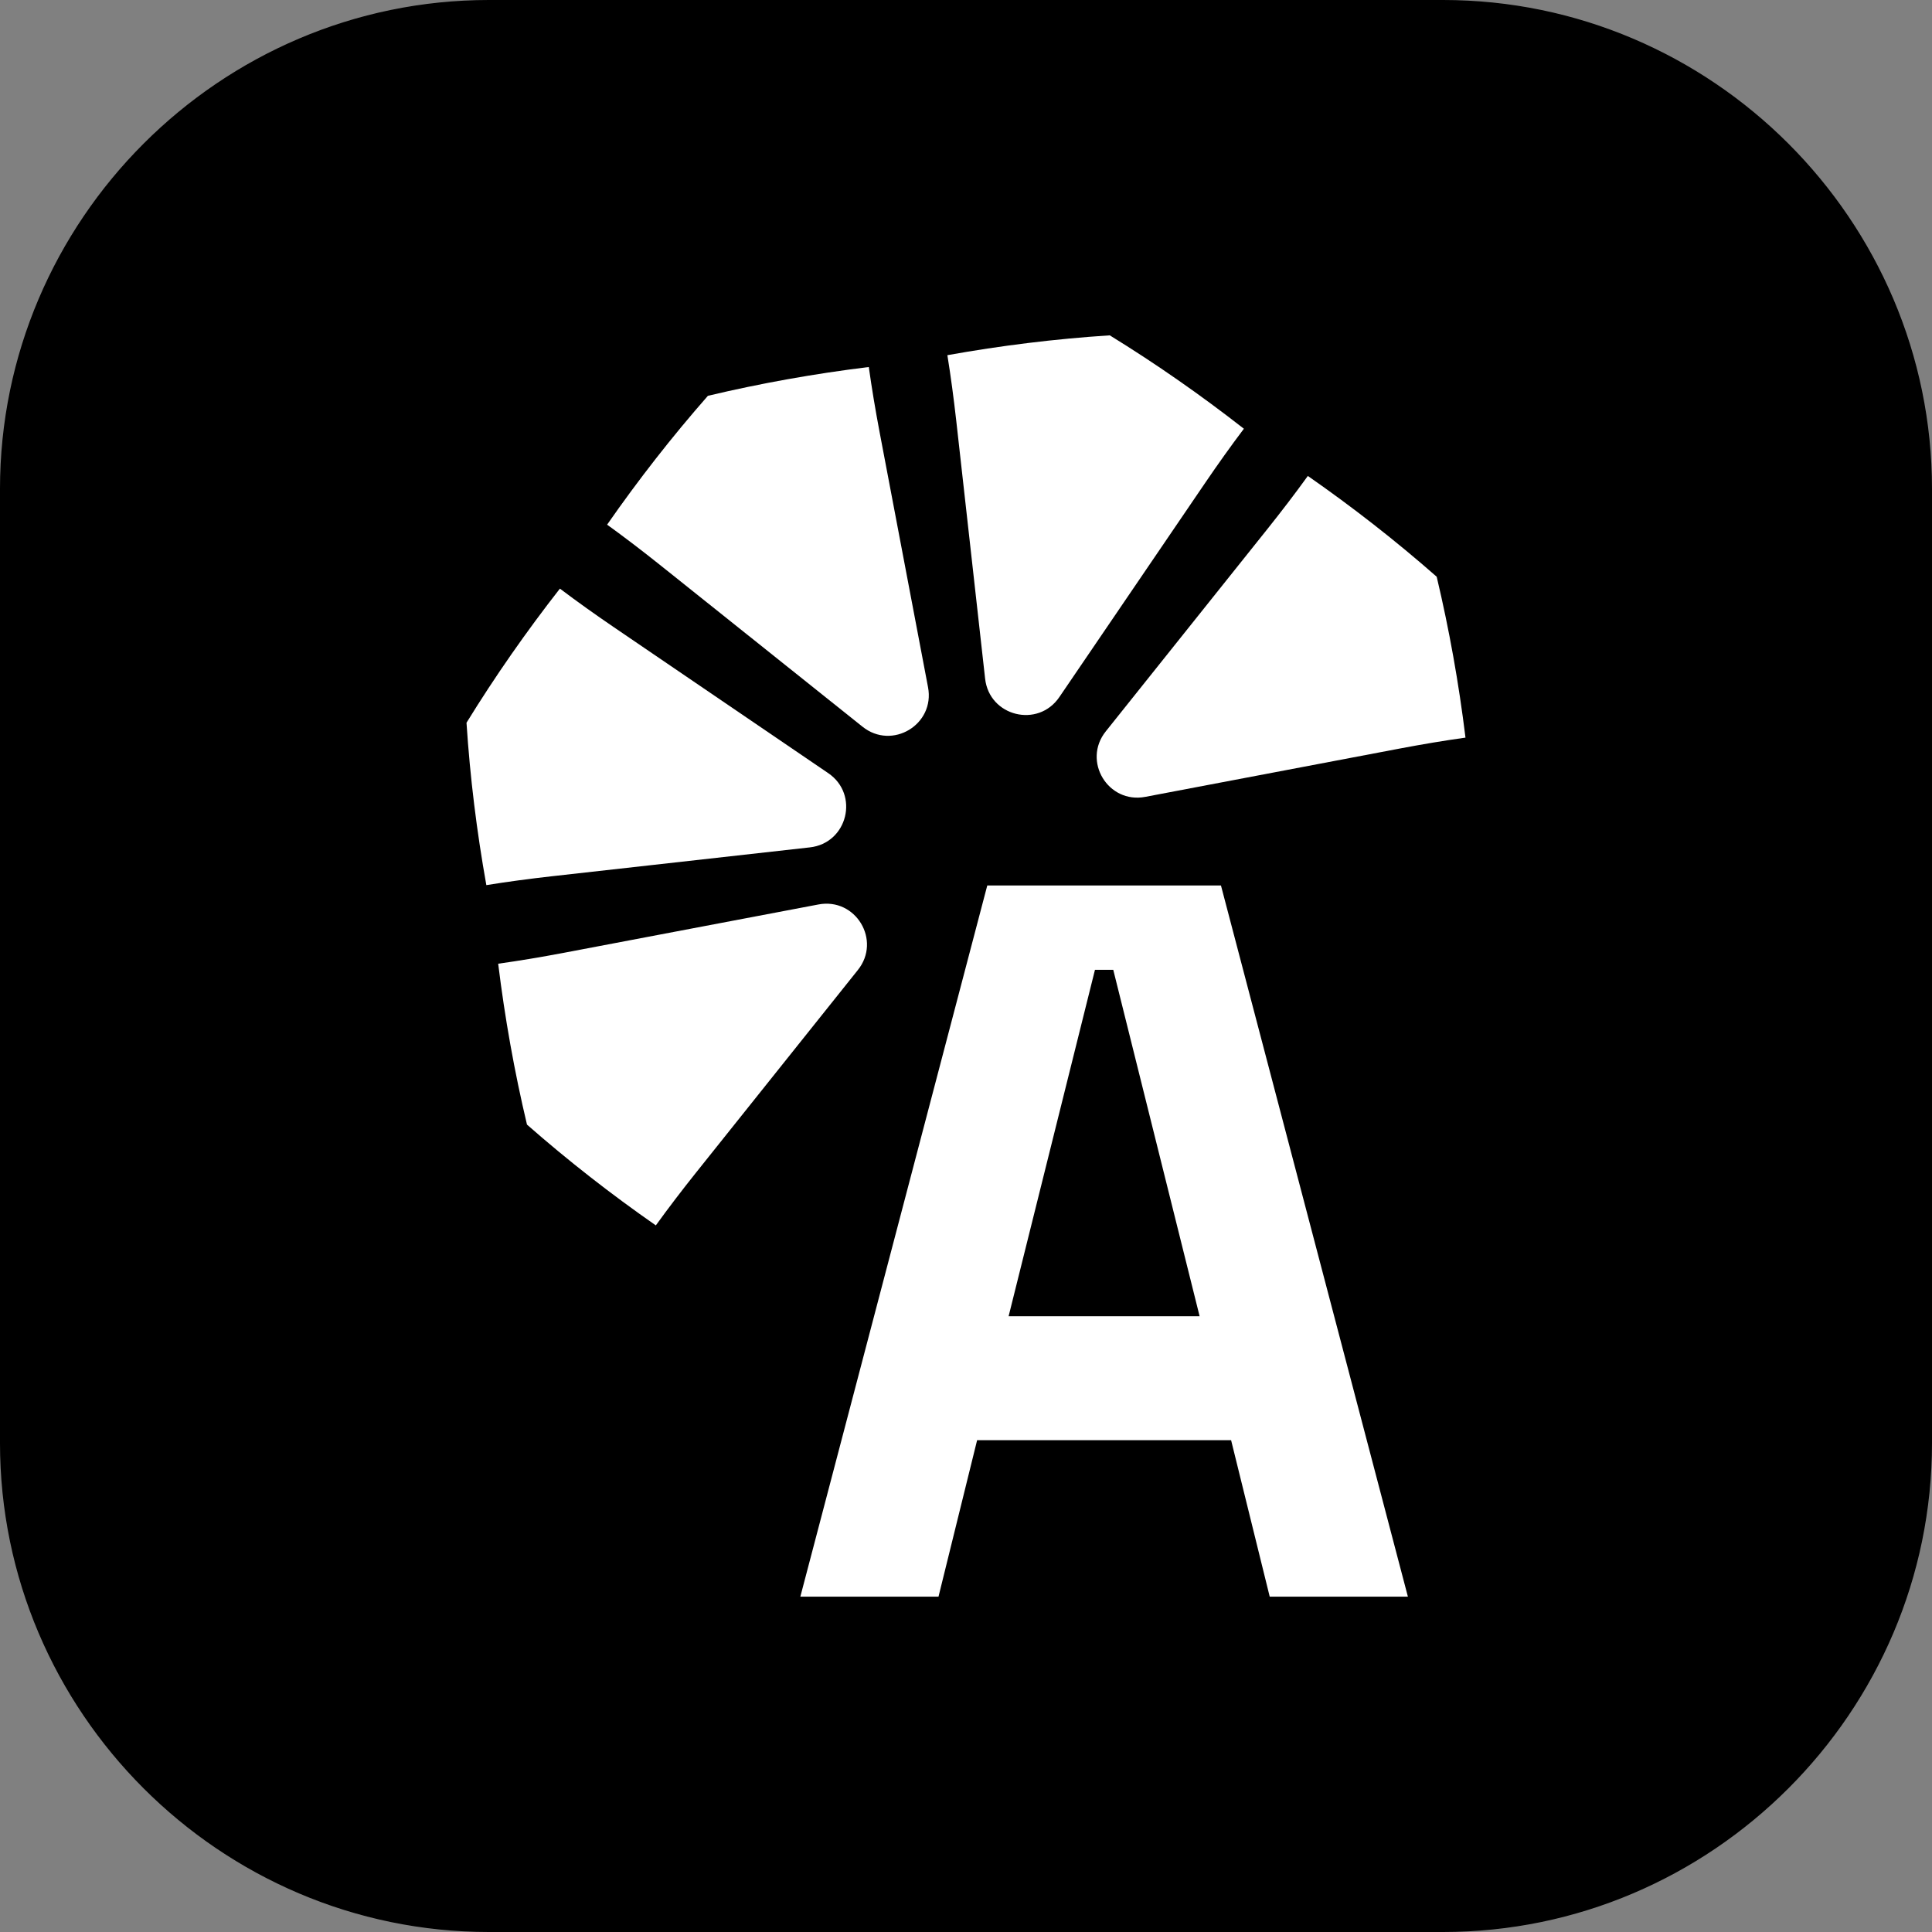 <?xml version="1.0" encoding="UTF-8"?>
<svg id="katman_1" data-name="katman 1" xmlns="http://www.w3.org/2000/svg" viewBox="0 0 1500 1500">
  <rect x="0" y="0" width="1500" height="1500" fill="#808080" stroke="none"/>
  <defs>
    <style>
      .cls-1 {
        fill: #fff;
      }
    </style>
  </defs>
  <g>
    <path d="M379.58,1499.5c-50.95,0-100.47-10.06-147.19-29.91-45.1-19.16-85.65-46.56-120.54-81.44-34.88-34.88-62.28-75.44-81.44-120.54-19.85-46.72-29.91-96.24-29.91-147.19V379.58c0-50.95,10.06-100.47,29.91-147.19,19.16-45.1,46.56-85.65,81.44-120.54,34.88-34.88,75.44-62.28,120.54-81.44C279.11,10.56,328.63.5,379.58.5h740.84c50.95,0,100.47,10.06,147.19,29.91,45.1,19.16,85.65,46.56,120.54,81.44,34.88,34.88,62.28,75.44,81.44,120.54,19.85,46.72,29.91,96.24,29.91,147.19v740.84c0,50.95-10.06,100.47-29.91,147.19-19.16,45.1-46.56,85.65-81.44,120.54s-75.44,62.28-120.54,81.44c-46.72,19.85-96.24,29.91-147.19,29.91H379.58Z"/>
    <path d="M1120.42,1c50.88,0,100.34,10.05,146.99,29.87,45.04,19.14,85.54,46.5,120.38,81.34,34.84,34.84,62.2,75.34,81.34,120.38,19.82,46.66,29.87,96.11,29.87,146.99v740.84c0,50.88-10.05,100.34-29.87,146.99-19.14,45.04-46.5,85.54-81.34,120.38-34.84,34.84-75.34,62.2-120.38,81.34-46.66,19.82-96.11,29.87-146.99,29.87H379.58c-50.88,0-100.34-10.05-146.99-29.87-45.04-19.14-85.54-46.5-120.38-81.34-34.84-34.84-62.2-75.34-81.34-120.38-19.82-46.66-29.87-96.11-29.87-146.99V379.58c0-50.88,10.05-100.34,29.87-146.99,19.14-45.04,46.5-85.54,81.34-120.38,34.84-34.84,75.34-62.2,120.38-81.34C279.24,11.05,328.7,1,379.58,1h740.84M1120.42,0H379.58C170.81,0,0,170.81,0,379.58v740.84c0,208.77,170.81,379.58,379.58,379.58h740.84c208.77,0,379.58-170.81,379.58-379.58V379.58C1500,170.81,1329.19,0,1120.42,0h0Z"/>
  </g>
  <g>
    <g>
      <path class="cls-1" d="M1015.39,369.51c34.73,24.18,68.08,50.19,100,78.22l.07.12c9.78,41.2,17.19,82.83,22.34,124.84-16.77,2.34-33.56,5.18-50.32,8.34l-198.23,37.64c-29.02,5.59-49.18-27.87-30.67-50.91l125.93-157.66c10.63-13.34,20.99-26.86,30.9-40.59Z"/>
      <path class="cls-1" d="M735.53,275.76c41.66-7.46,83.63-12.65,126.01-15.4l.14.03c36.05,22.21,70.73,46.42,104.07,72.48-10.2,13.51-20.07,27.39-29.68,41.48l-113.55,166.79c-16.57,24.47-54.48,15.07-57.69-14.31l-22.44-200.52c-1.92-16.95-4.15-33.84-6.85-50.55Z"/>
      <path class="cls-1" d="M471.35,407.36c24.18-34.73,50.19-68.08,78.22-100l.12-.07c41.2-9.78,82.83-17.19,124.84-22.34,2.34,16.77,5.18,33.56,8.34,50.32l37.64,198.23c5.59,29.02-27.87,49.18-50.91,30.67l-157.66-125.93c-13.34-10.63-26.86-20.99-40.59-30.9Z"/>
      <path class="cls-1" d="M377.6,687.22c-7.46-41.66-12.65-83.63-15.4-126.01l.03-.14c22.21-36.05,46.42-70.73,72.48-104.07,13.51,10.2,27.39,20.07,41.48,29.68l166.79,113.55c24.47,16.57,15.07,54.48-14.31,57.69l-200.52,22.44c-16.95,1.92-33.84,4.15-50.55,6.85Z"/>
      <path class="cls-1" d="M509.2,951.4c-34.73-24.18-68.08-50.19-100-78.22l-.07-.12c-9.78-41.2-17.19-82.83-22.34-124.84,16.77-2.34,33.56-5.18,50.32-8.34l198.23-37.64c29.02-5.59,49.18,27.87,30.67,50.91l-125.93,157.66c-10.63,13.34-20.99,26.86-30.9,40.59Z"/>
    </g>
    <path class="cls-1" d="M621.38,1239.65l145.14-552.17h181.43l145.14,552.17h-107.28l-29.98-121.48h-197.2l-29.98,121.48h-107.28ZM783.08,1021.93h148.3l-67.05-268.98h-14.2l-67.05,268.98Z"/>
  </g>
</svg>